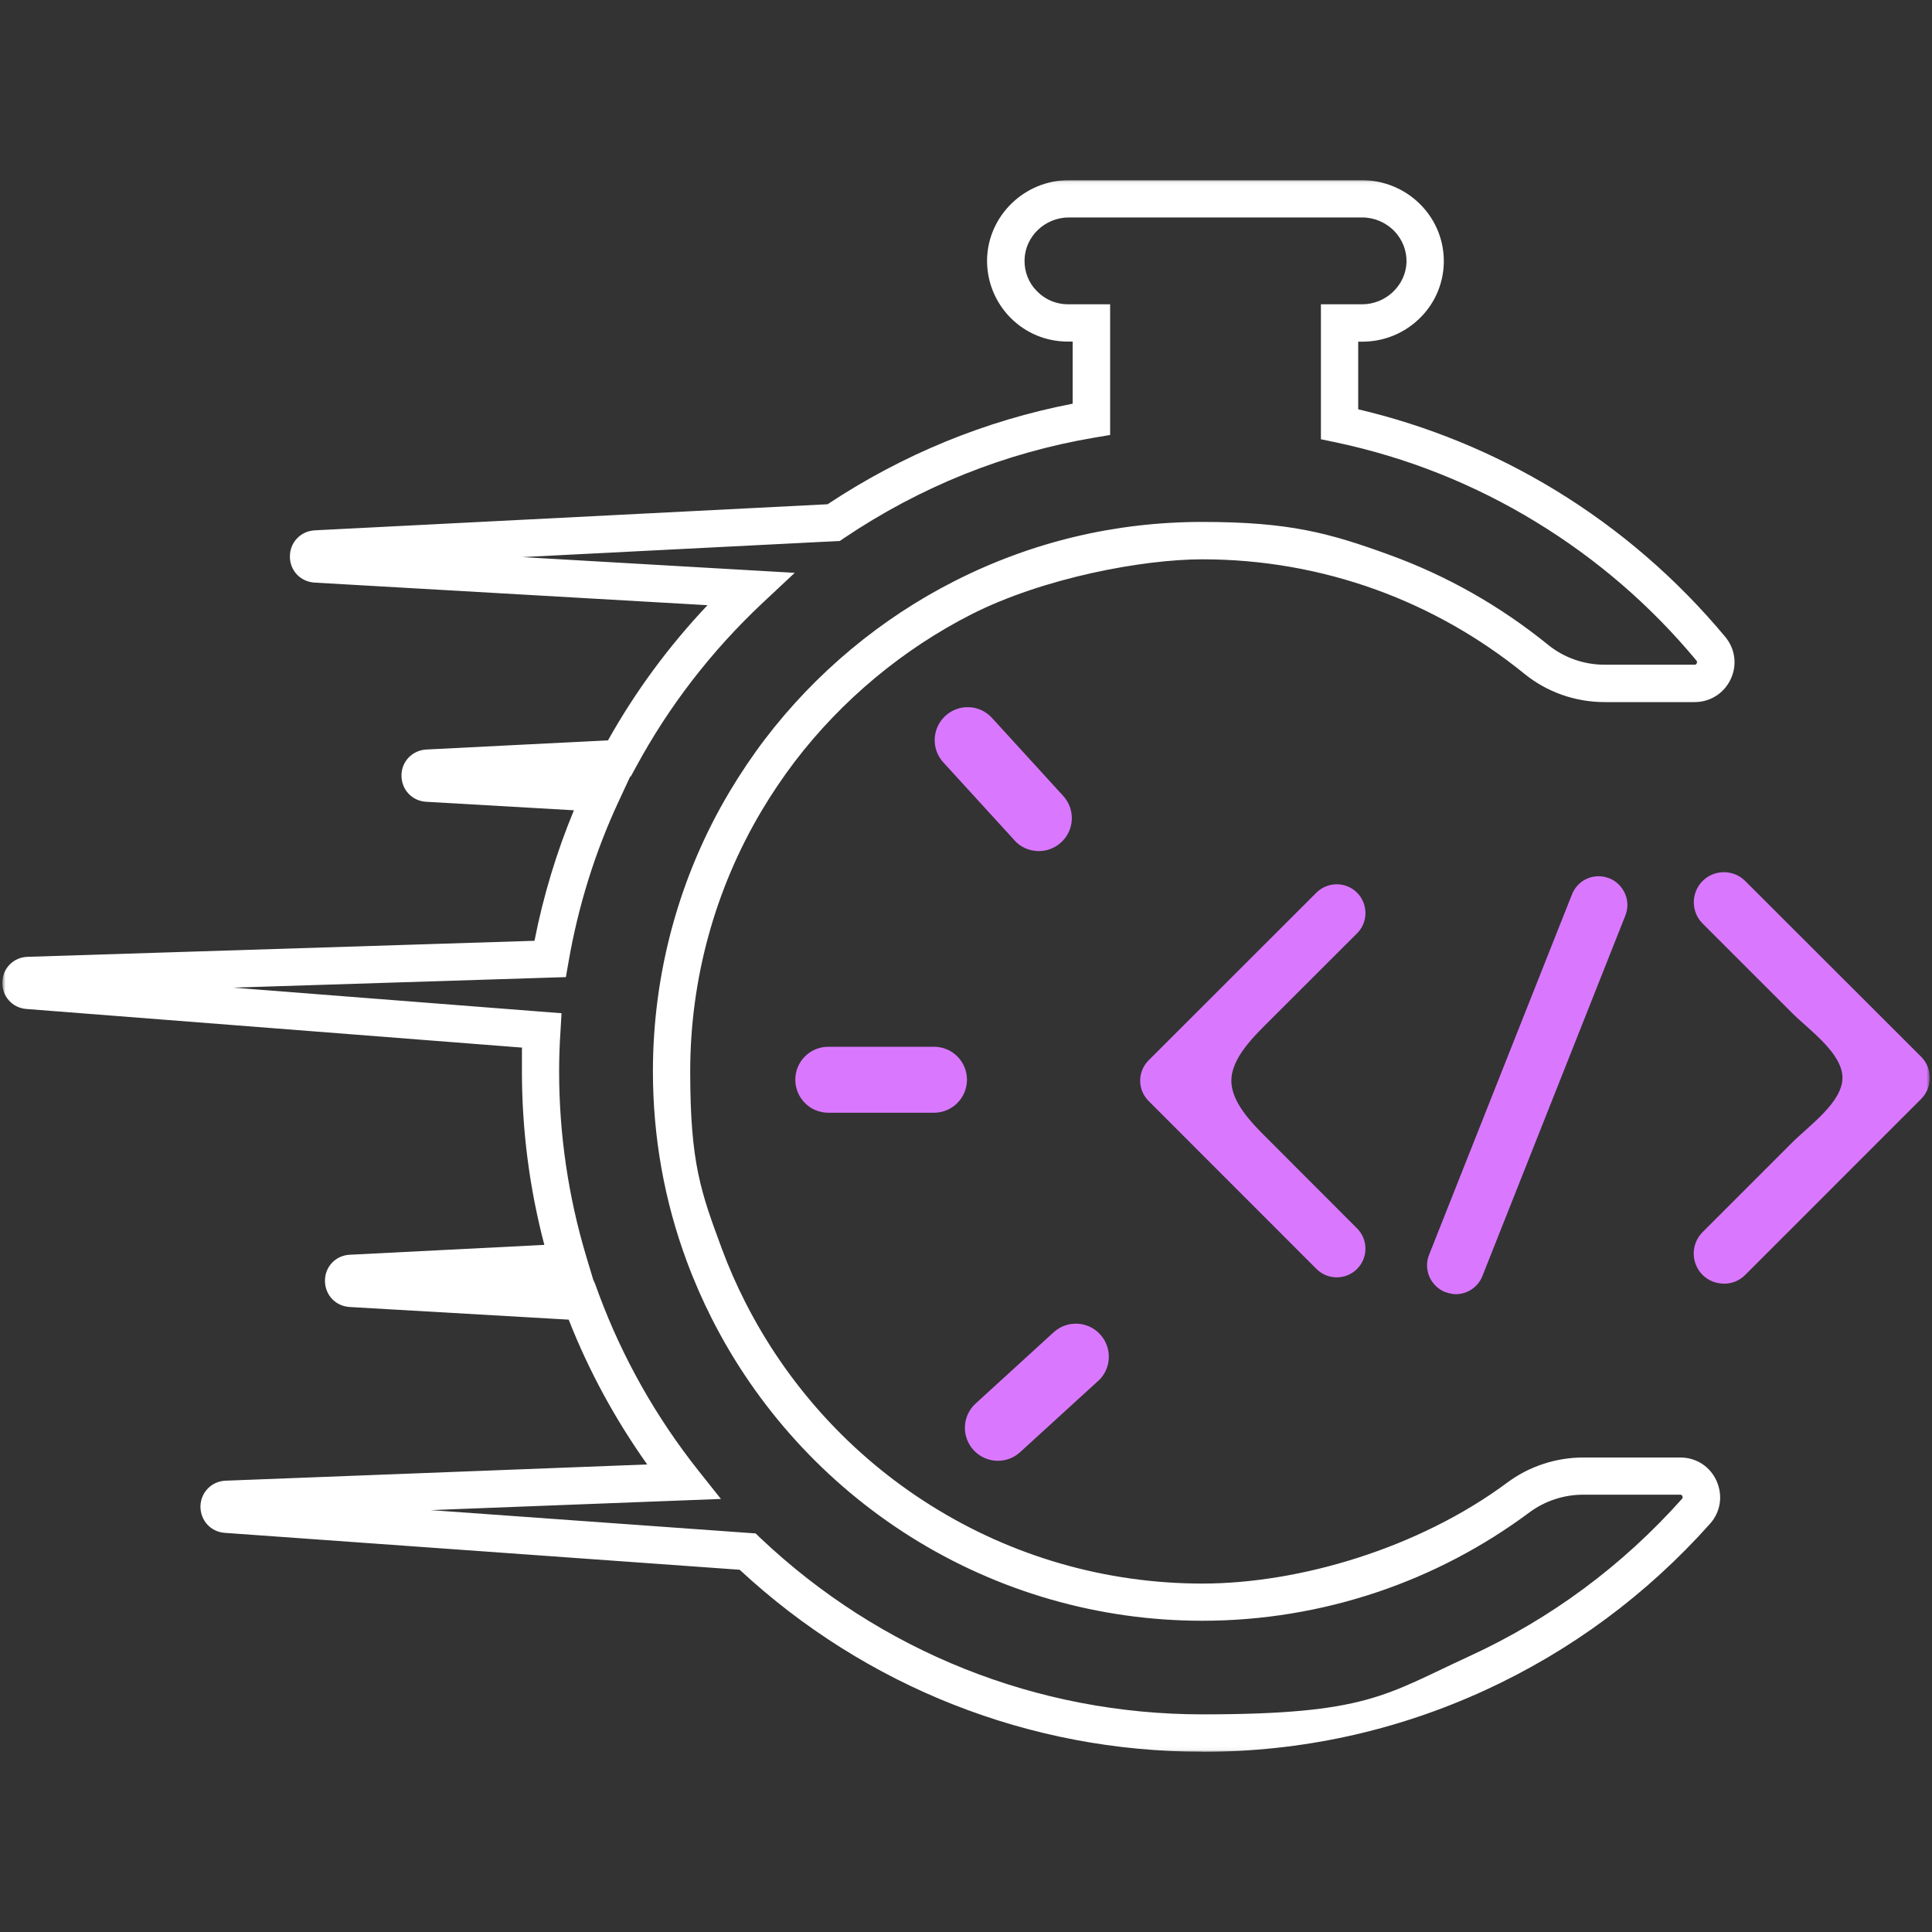 <svg width="526" height="526" viewBox="0 0 526 526" fill="none" xmlns="http://www.w3.org/2000/svg">
<rect x="0" y="0" width="526" height="526" fill="#333333" stroke="none"/>
<mask id="mask0_2142_3812" style="mask-type:luminance" maskUnits="userSpaceOnUse" x="0" y="49" width="526" height="428">
<path d="M525.343 49.076H0.658V476.95H525.343V49.076Z" fill="white"/>
</mask>
<g mask="url(#mask0_2142_3812)">
<path d="M276.203 228.783L256.82 207.559C253.48 203.904 253.743 198.223 257.398 194.883C261.054 191.543 266.735 191.779 270.075 195.461L289.458 216.685C292.798 220.341 292.561 226.022 288.879 229.362C285.224 232.702 279.517 232.465 276.176 228.783" fill="#D978FF"/>
<path d="M298.952 375.985L277.728 395.368C274.072 398.708 268.392 398.445 265.052 394.789C261.711 391.133 261.948 385.453 265.63 382.112L286.854 362.729C290.51 359.389 296.191 359.626 299.531 363.308C302.871 366.964 302.634 372.671 298.952 376.011" fill="#D978FF"/>
<path d="M254.269 302.95H225.523C220.552 302.95 216.528 298.926 216.528 293.955C216.528 288.984 220.552 284.987 225.523 284.987H254.269C259.24 284.987 263.263 288.984 263.263 293.955C263.263 298.926 259.24 302.95 254.269 302.95Z" fill="#D978FF"/>
<path d="M117.009 411.121L205.719 417.486L207.034 418.748C239.725 449.704 282.436 466.746 327.33 466.746C372.224 466.746 377.142 461.433 400.05 450.913C422.168 440.735 441.63 426.349 457.936 408.071C458.015 407.992 458.225 407.729 458.041 407.334C457.857 406.94 457.594 406.94 457.463 406.94H431.005C425.745 406.94 420.59 408.649 416.408 411.753C403.784 421.142 389.845 428.453 375.012 433.45C359.679 438.605 343.636 441.261 327.33 441.261C299.163 441.261 271.706 433.345 247.93 418.407C224.813 403.863 206.087 383.296 193.779 358.969C191.28 354.024 188.992 348.817 187.02 343.504C180.865 326.961 177.762 309.525 177.762 291.693C177.762 264.841 184.942 238.541 198.592 215.607C201.537 210.663 204.798 205.797 208.323 201.169C222.025 183.206 239.856 168.346 259.897 158.194C280.937 147.517 303.634 142.099 327.33 142.099C351.026 142.099 361.836 145.097 378.142 151.014C393.843 156.695 408.439 164.98 421.51 175.579C425.797 179.05 431.215 180.97 436.843 180.97H461.381C461.486 180.97 461.802 180.97 461.96 180.576C462.118 180.181 461.96 179.971 461.881 179.866C449.467 164.901 434.739 152.198 418.17 142.099C401.286 131.789 382.955 124.504 363.65 120.428L359.627 119.586V82.845H370.857C377.3 82.845 382.692 77.716 382.928 71.457C383.034 68.301 381.85 65.276 379.641 62.936C377.353 60.569 374.17 59.201 370.857 59.201H291.01C284.461 59.201 279.017 64.435 278.938 70.852C278.886 74.034 280.069 77.032 282.331 79.294C284.566 81.582 287.565 82.845 290.773 82.845H302.24V118.429L298.006 119.139C273.573 123.268 250.639 132.473 229.81 146.491L228.653 147.28L142.178 151.672L216.37 155.959L207.718 164.059C193.726 177.183 182.075 192.279 173.107 208.901L171.739 211.399H171.582L168.478 218.079C161.982 231.992 157.406 246.746 154.776 261.948L154.066 266.024L63.436 268.891L152.882 275.861L152.593 280.831C152.33 284.776 152.225 288.3 152.225 291.693C152.225 308.814 154.723 325.831 159.641 342.189L161.509 348.396L162.008 349.501L163.139 352.604C169.53 369.725 178.577 385.768 190.044 400.26L196.277 408.097L116.956 411.148L117.009 411.121ZM327.33 476.924C280.437 476.924 235.806 459.329 201.379 427.375L61.2 417.328C57.361 417.065 54.547 413.936 54.573 410.122C54.652 406.282 57.597 403.284 61.411 403.126L176.21 398.708C167.479 386.426 160.299 373.197 154.828 359.284L95.18 355.839C91.34 355.602 88.474 352.551 88.474 348.685C88.474 344.845 91.393 341.795 95.233 341.611L148.201 338.928C144.151 323.516 142.099 307.684 142.099 291.719C142.099 275.755 142.099 287.485 142.204 285.223L7.207 274.703C3.367 274.414 0.553 271.284 0.632 267.445C0.71 263.605 3.682 260.607 7.522 260.501L145.518 256.136C147.911 243.932 151.515 232.045 156.249 220.604L116.01 218.29C112.17 218.053 109.303 215.002 109.303 211.136C109.303 207.323 112.249 204.272 116.062 204.062L165.533 201.563C172.975 188.282 182.049 175.947 192.622 164.769L85.633 158.615C81.793 158.378 78.9 155.328 78.927 151.488C78.927 147.648 81.846 144.597 85.686 144.387L225.312 137.286C245.8 123.715 268.234 114.51 292.036 109.908V92.997H290.747C284.777 92.997 279.227 90.682 275.046 86.448C270.917 82.214 268.655 76.612 268.734 70.694C268.944 58.754 278.912 49.049 290.984 49.049H370.83C376.853 49.049 382.718 51.522 386.926 55.887C391.081 60.2 393.264 65.855 393.08 71.825C392.87 77.558 390.476 82.924 386.242 86.921C382.087 90.866 376.616 93.023 370.883 93.023H369.778V111.433C388.741 115.904 406.782 123.294 423.483 133.472C440.999 144.15 456.542 157.589 469.718 173.396C472.427 176.683 473.006 181.075 471.191 184.915C469.376 188.755 465.616 191.148 461.381 191.148H436.843C428.901 191.148 421.195 188.439 415.093 183.495C402.916 173.606 389.319 165.874 374.696 160.561C359.521 155.065 343.584 152.277 327.356 152.277C311.129 152.277 284.119 157.3 264.499 167.242C245.826 176.736 229.178 190.596 216.397 207.323C213.109 211.662 210.058 216.186 207.323 220.788C194.62 242.17 187.914 266.682 187.914 291.719C187.914 316.757 190.833 324.568 196.54 340.006C198.381 344.977 200.512 349.816 202.852 354.419C214.345 377.116 231.782 396.288 253.375 409.833C275.545 423.772 301.109 431.136 327.356 431.136C353.604 431.136 386.163 421.615 410.359 403.652C416.277 399.234 423.614 396.814 431.031 396.814H457.489C461.802 396.814 465.589 399.26 467.351 403.205C469.113 407.176 468.456 411.621 465.563 414.856C448.336 434.16 427.717 449.414 404.337 460.171C380.114 471.296 354.209 476.95 327.383 476.95" fill="white"/>
<path d="M363.94 347.765C361.836 347.765 359.89 346.949 358.417 345.477L312.708 299.741C311.235 298.268 310.419 296.296 310.419 294.218C310.419 292.14 311.235 290.168 312.708 288.695L358.391 243.038C359.863 241.565 361.862 240.75 363.94 240.75C366.018 240.75 367.99 241.565 369.463 243.038C370.936 244.511 371.751 246.483 371.751 248.587C371.751 250.691 370.936 252.638 369.463 254.11L346.214 277.333C341.716 281.831 335.247 287.853 335.247 294.244C335.247 300.609 341.69 306.631 346.214 311.155L369.463 334.431C372.514 337.481 372.514 342.452 369.463 345.477C367.99 346.949 366.018 347.765 363.94 347.765Z" fill="#D978FF"/>
<path d="M469.324 349.474C467.141 349.474 465.063 348.632 463.512 347.081C460.329 343.872 460.329 338.691 463.512 335.482L487.866 311.129C492.6 306.395 501.62 300.109 501.62 293.429C501.62 286.749 492.6 280.463 487.866 275.755L463.538 251.428C460.356 248.245 460.356 243.064 463.538 239.856C465.09 238.304 467.167 237.462 469.35 237.462C471.533 237.462 473.585 238.304 475.136 239.856L522.976 287.643C524.554 289.194 525.396 291.246 525.396 293.455C525.396 295.664 524.554 297.689 523.002 299.241L475.163 347.081C473.611 348.659 471.533 349.5 469.35 349.5" fill="#D978FF"/>
<path d="M395.263 352.236C394.685 352.157 394.106 351.999 393.554 351.789H393.475C391.529 351 390.003 349.5 389.162 347.607C388.346 345.661 388.294 343.557 389.083 341.611L427.98 243.512C429.322 240.119 432.767 238.12 436.344 238.646C436.949 238.725 437.554 238.909 438.106 239.119H438.159C440.078 239.908 441.604 241.407 442.419 243.301C443.261 245.221 443.287 247.325 442.498 249.298L403.6 347.397C402.259 350.789 398.787 352.788 395.211 352.262" fill="#D978FF"/>
</g>
</svg>
